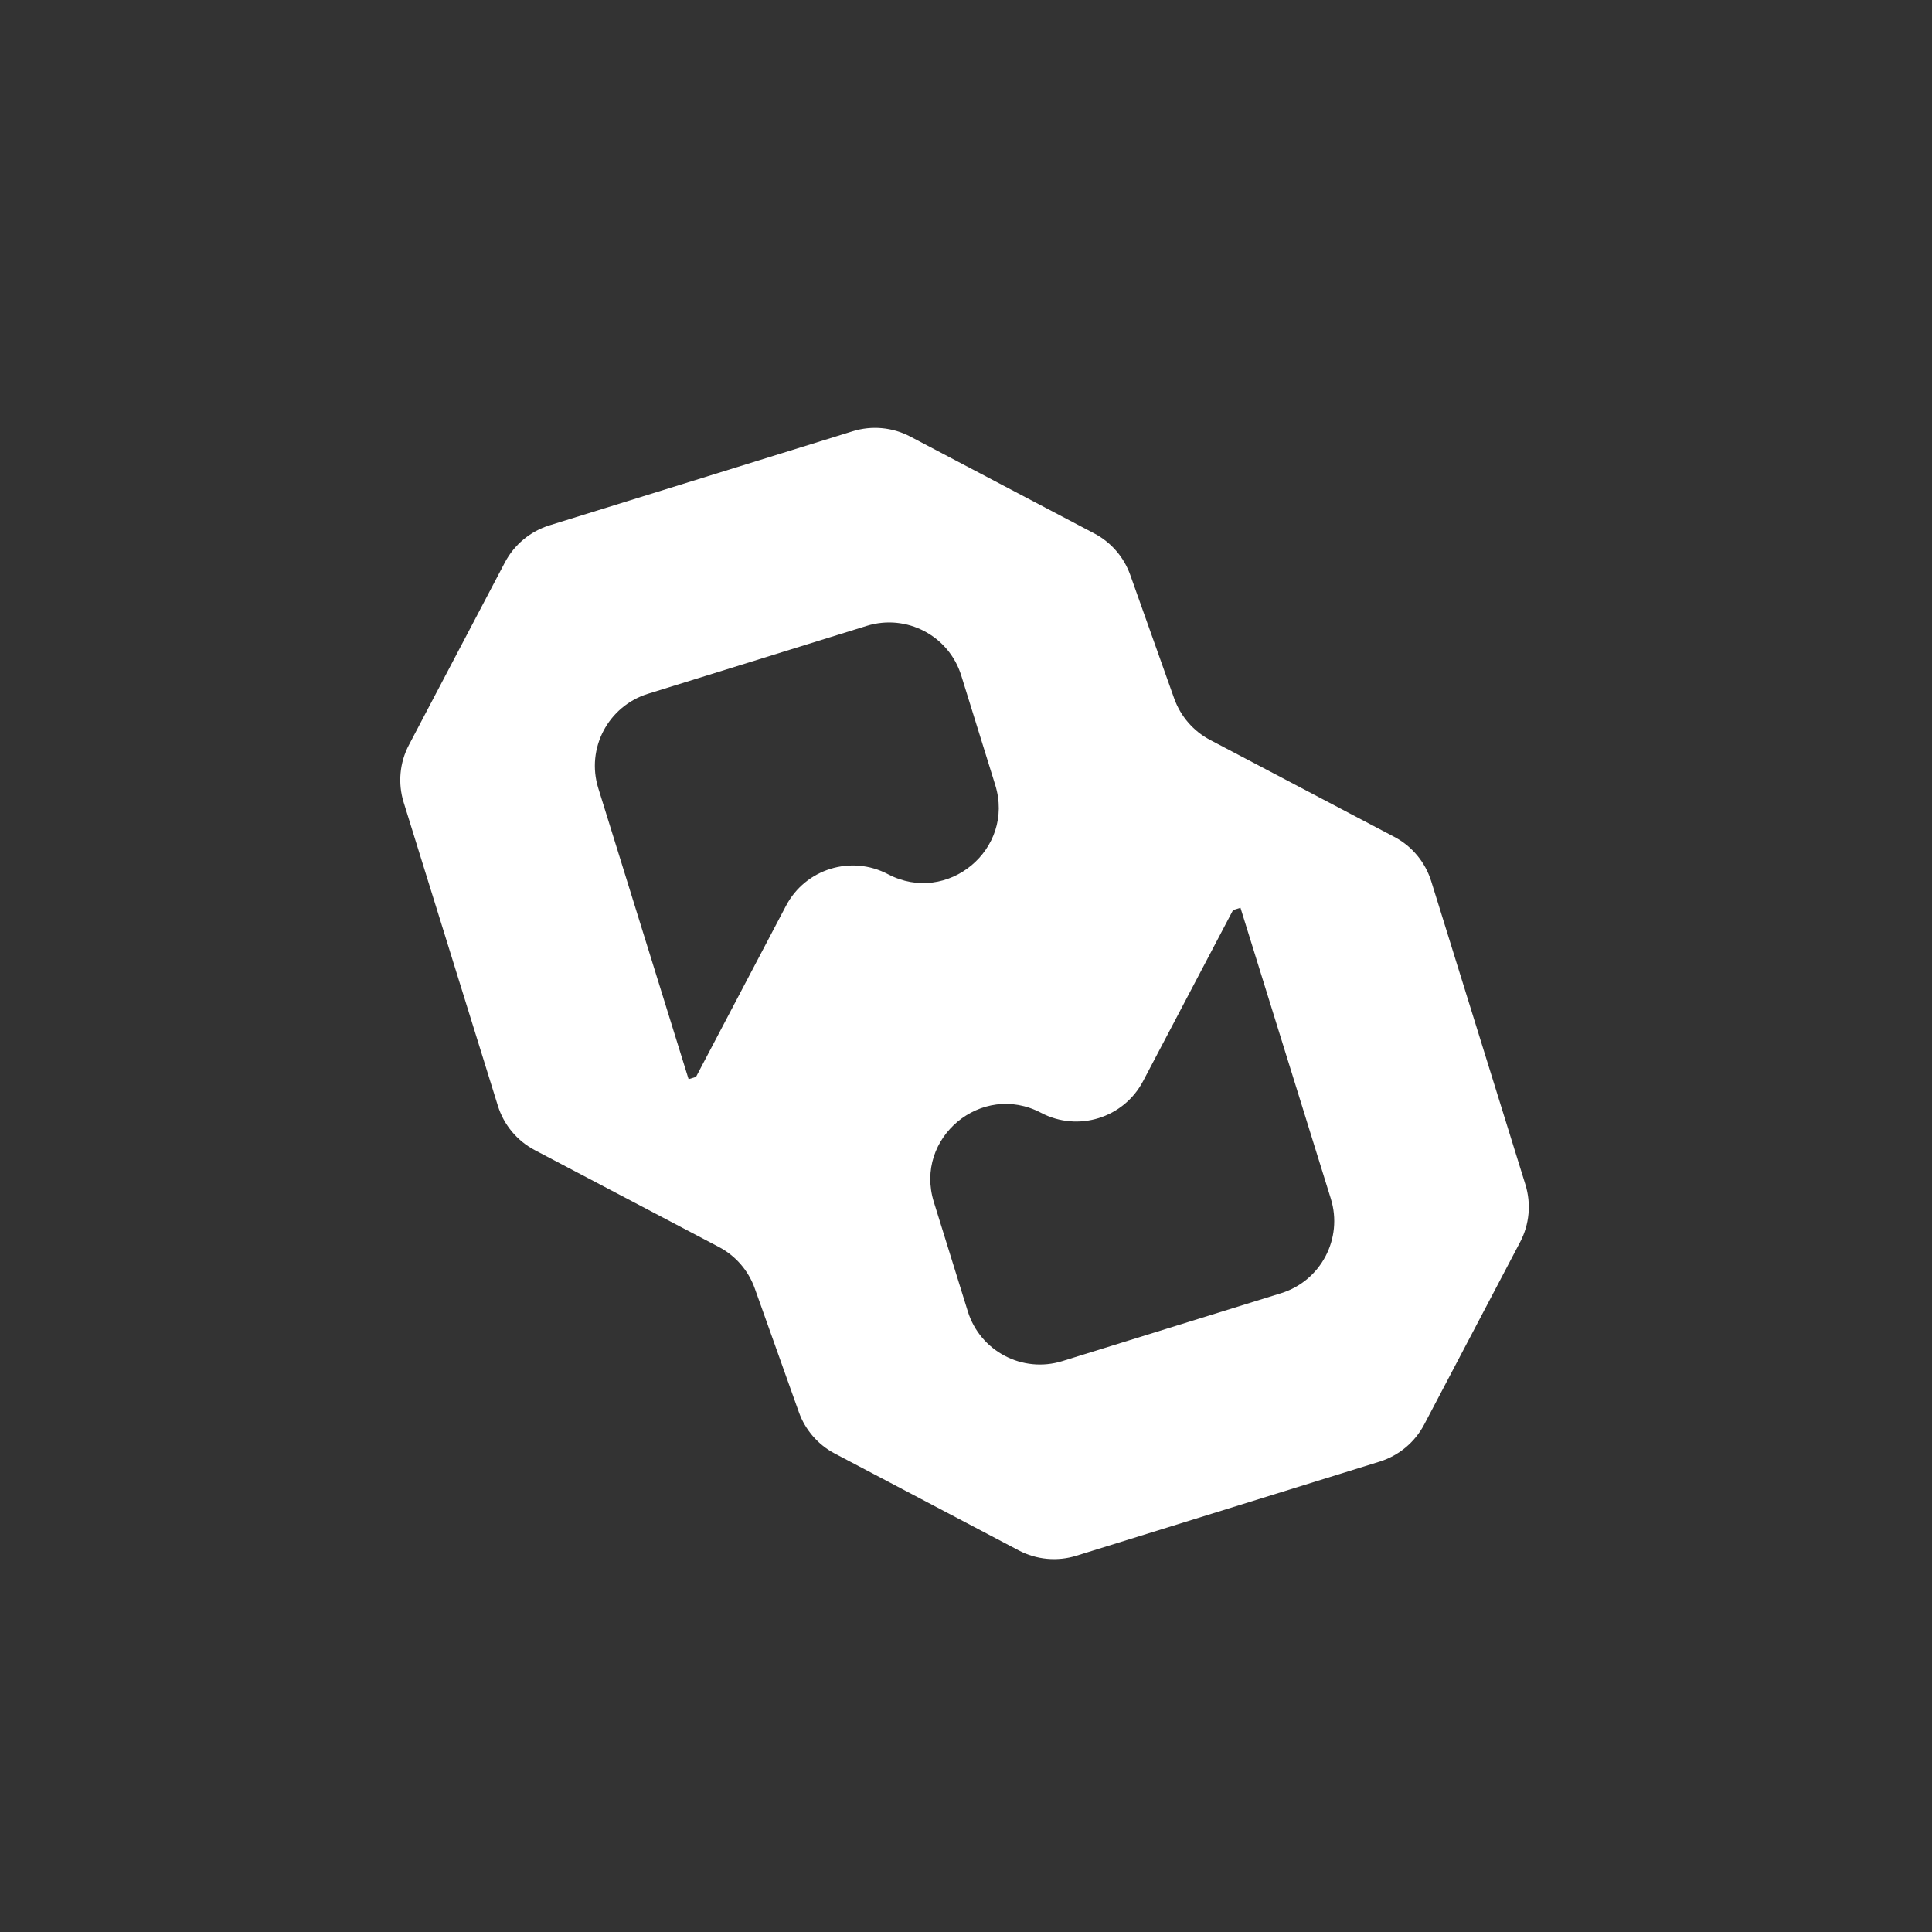 <svg width="31" height="31" viewBox="0 0 31 31" fill="none" xmlns="http://www.w3.org/2000/svg">
<rect x="0" y="0" width="31" height="31" fill="#333333" stroke="none"/>
<g clip-path="url(#clip0_85_5347)">
<path d="M18.841 11.209L18.135 9.224C18.033 8.938 17.827 8.7 17.558 8.559L14.604 7.004C14.32 6.855 13.988 6.824 13.681 6.92L8.815 8.43C8.508 8.526 8.252 8.739 8.102 9.023L6.562 11.952C6.412 12.236 6.382 12.568 6.477 12.875L7.988 17.741C8.083 18.048 8.296 18.304 8.58 18.454L11.534 20.008C11.803 20.149 12.009 20.387 12.111 20.674L12.818 22.658C12.92 22.944 13.126 23.182 13.395 23.323L16.348 24.878C16.633 25.027 16.965 25.058 17.272 24.962L22.138 23.452C22.445 23.356 22.701 23.143 22.851 22.859L24.391 19.93C24.541 19.646 24.571 19.314 24.476 19.007L22.965 14.141C22.87 13.835 22.657 13.578 22.372 13.428L19.419 11.874C19.15 11.733 18.944 11.495 18.841 11.209ZM11.049 17.316L9.6 12.648C9.401 12.009 9.758 11.331 10.397 11.132L13.908 10.042C14.547 9.844 15.226 10.201 15.424 10.84L15.969 12.595C16.289 13.626 15.203 14.529 14.248 14.027C13.656 13.715 12.923 13.942 12.612 14.534L11.168 17.279L11.049 17.316L11.049 17.316ZM20.556 20.75L17.045 21.84C16.406 22.038 15.727 21.681 15.529 21.042L14.984 19.287C14.664 18.256 15.75 17.353 16.705 17.856C17.297 18.167 18.03 17.94 18.341 17.348L19.785 14.603L19.904 14.566L21.354 19.234C21.552 19.873 21.195 20.552 20.556 20.75L20.556 20.75Z" fill="white"/>
</g>
<defs>
<clipPath id="clip0_85_5347">
<rect width="24" height="24" fill="white" transform="translate(0.557 8.007) rotate(-17.249)"/>
</clipPath>
</defs>
</svg>
